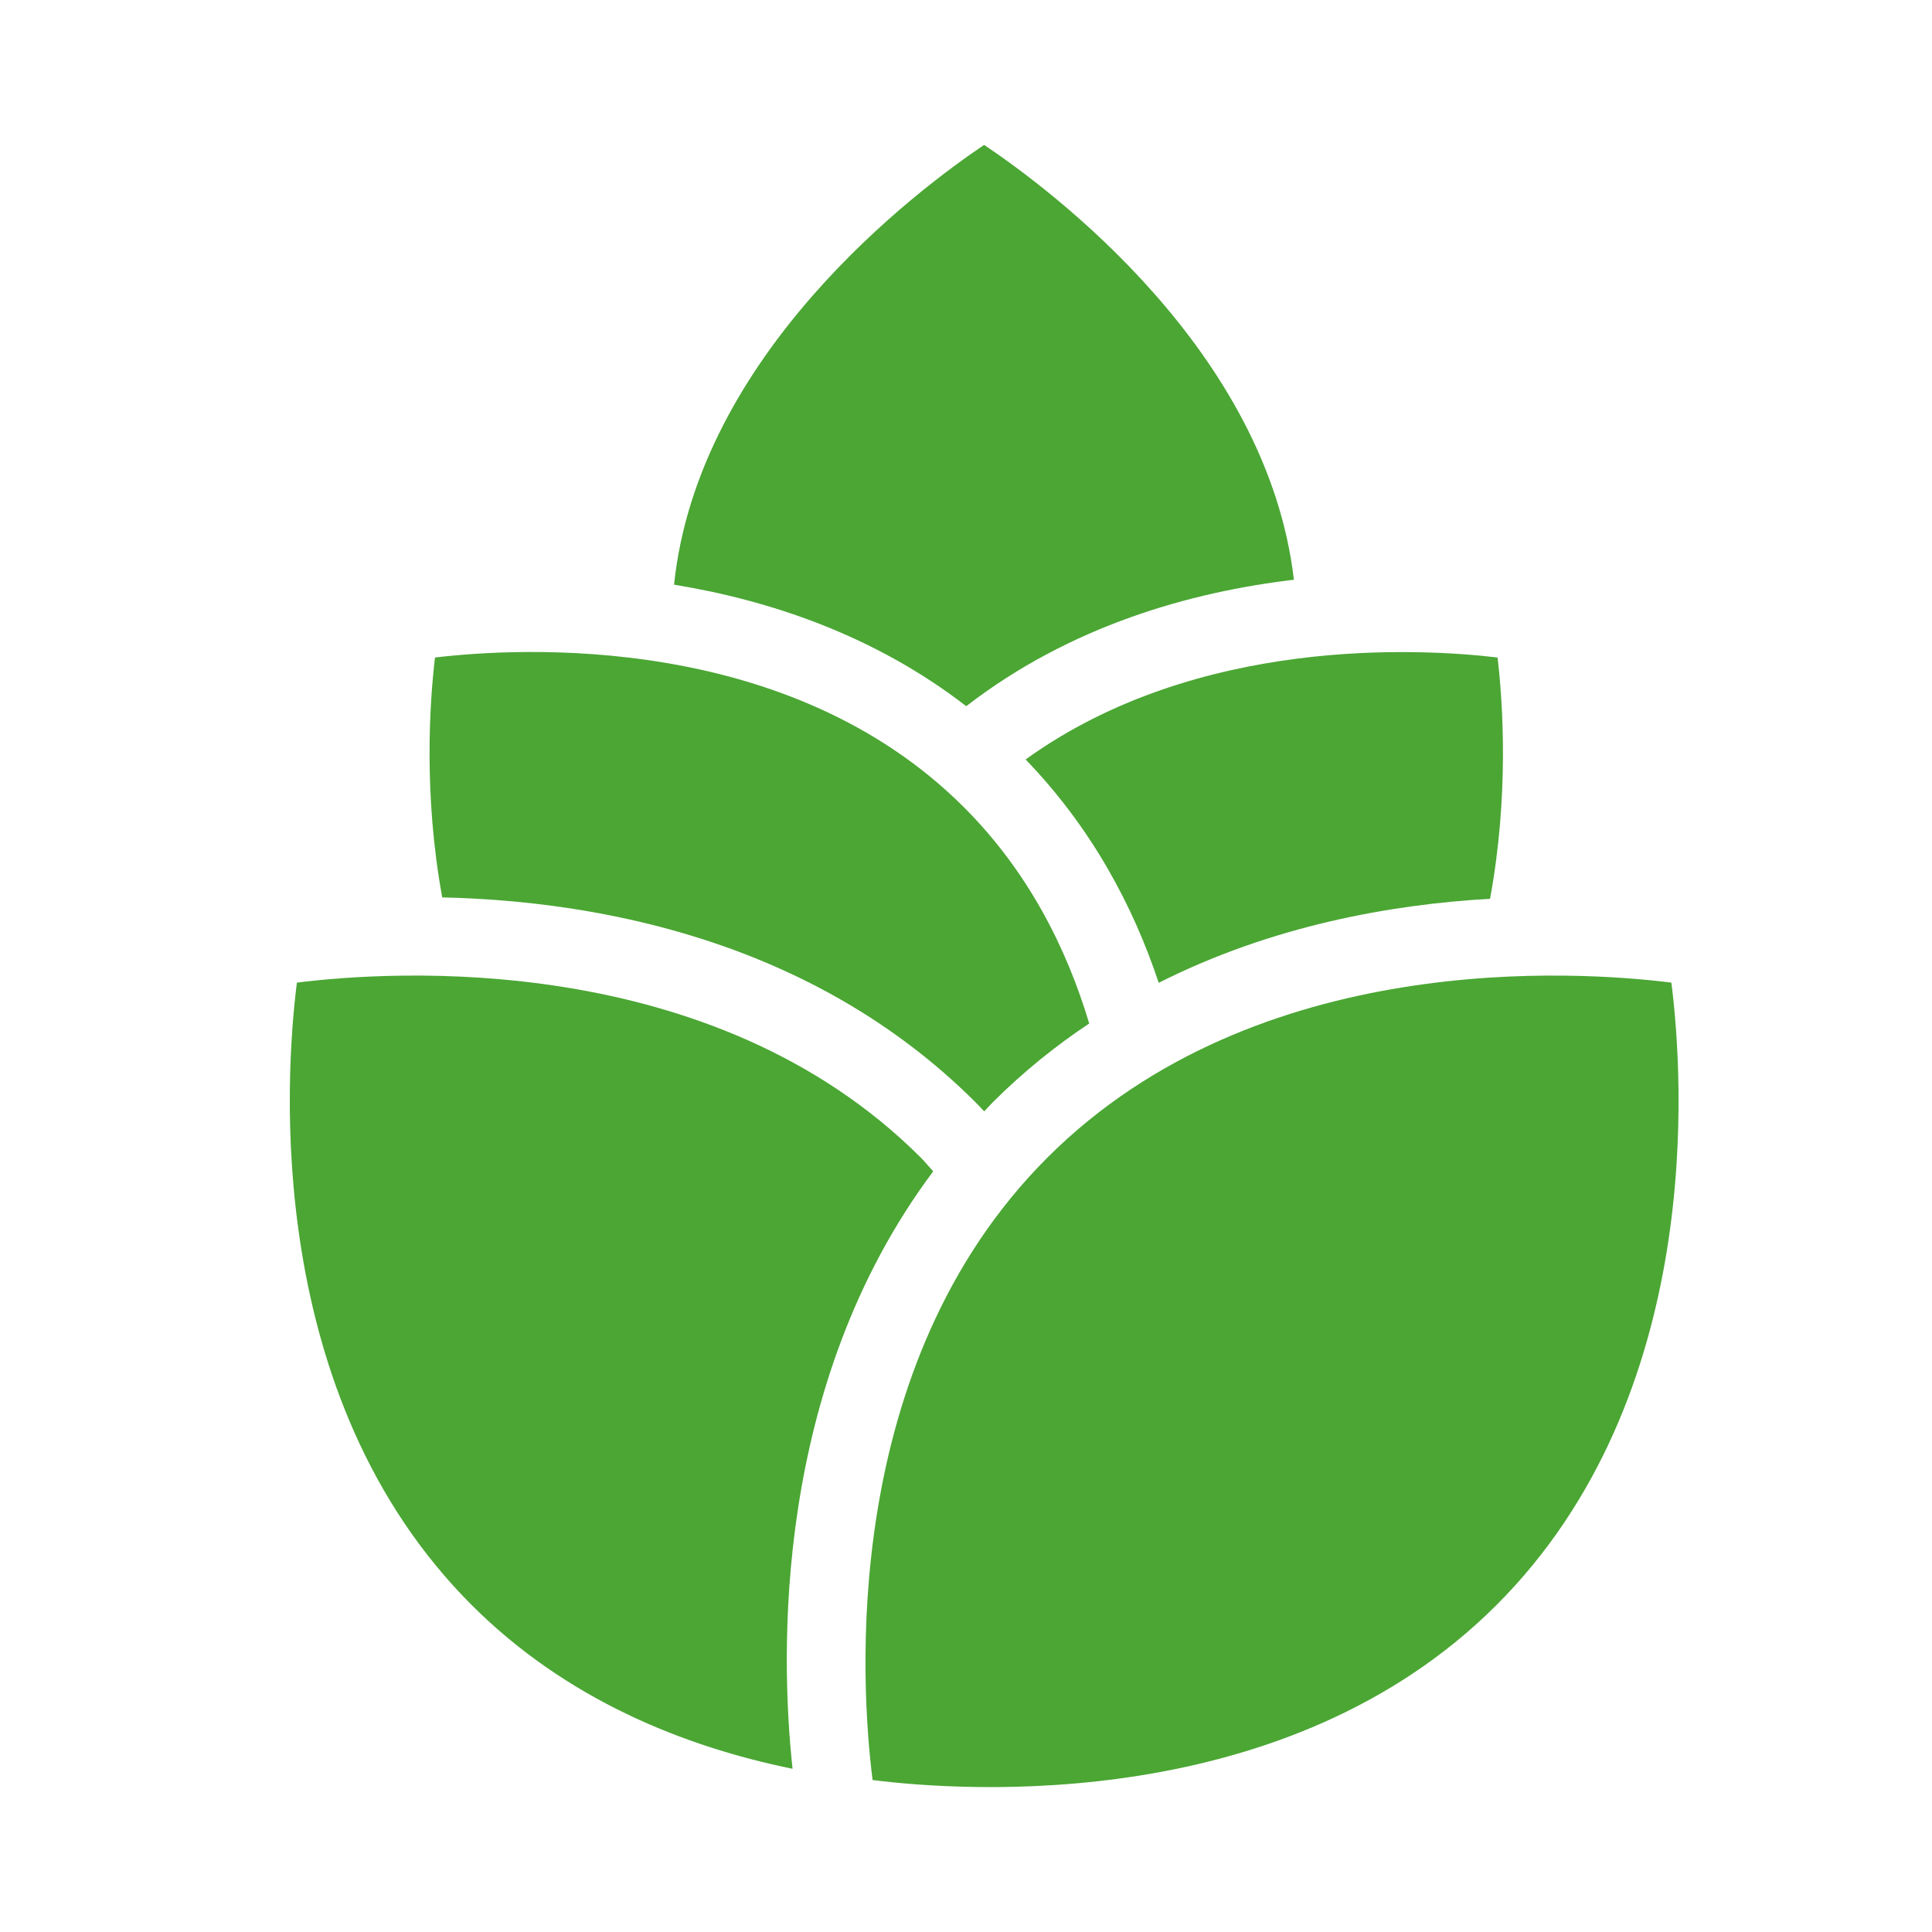 <svg width="40" height="40" viewBox="0 0 40 40" fill="none" xmlns="http://www.w3.org/2000/svg">
<path d="M34.604 20.344C32.658 20.101 26.018 19.642 21.69 23.962C17.363 28.282 17.82 34.909 18.066 36.854C20.012 37.098 26.652 37.554 30.978 33.236C35.316 28.904 34.851 22.287 34.604 20.344Z" fill="#4BA634"/>
<path d="M19.321 24.252C19.232 24.156 19.153 24.056 19.059 23.962C14.733 19.644 8.096 20.1 6.147 20.344C5.901 22.289 5.444 28.916 9.771 33.236C11.727 35.188 14.154 36.16 16.409 36.621C16.157 34.288 15.994 28.696 19.321 24.252Z" fill="#4BA634"/>
<path d="M20.377 23.01C20.436 22.949 20.49 22.885 20.551 22.825C21.184 22.192 21.856 21.653 22.551 21.19C22.082 19.626 21.285 18.039 19.953 16.709C16.322 13.084 10.769 13.404 9.006 13.613C8.898 14.521 8.764 16.439 9.156 18.58C12.324 18.651 16.812 19.441 20.201 22.825C20.262 22.886 20.317 22.949 20.377 23.01Z" fill="#4BA634"/>
<path d="M31.005 13.613C29.424 13.425 24.793 13.158 21.234 15.724C22.595 17.134 23.458 18.749 23.99 20.348C26.333 19.164 28.803 18.725 30.85 18.608C31.247 16.456 31.114 14.525 31.005 13.613Z" fill="#4BA634"/>
<path d="M20.375 3C18.979 3.94 14.457 7.332 13.955 12.105C15.917 12.425 18.091 13.142 20.005 14.621C22.162 12.954 24.648 12.256 26.789 12.003C26.236 7.271 21.764 3.931 20.375 3Z" fill="#4BA634"/>
</svg>
